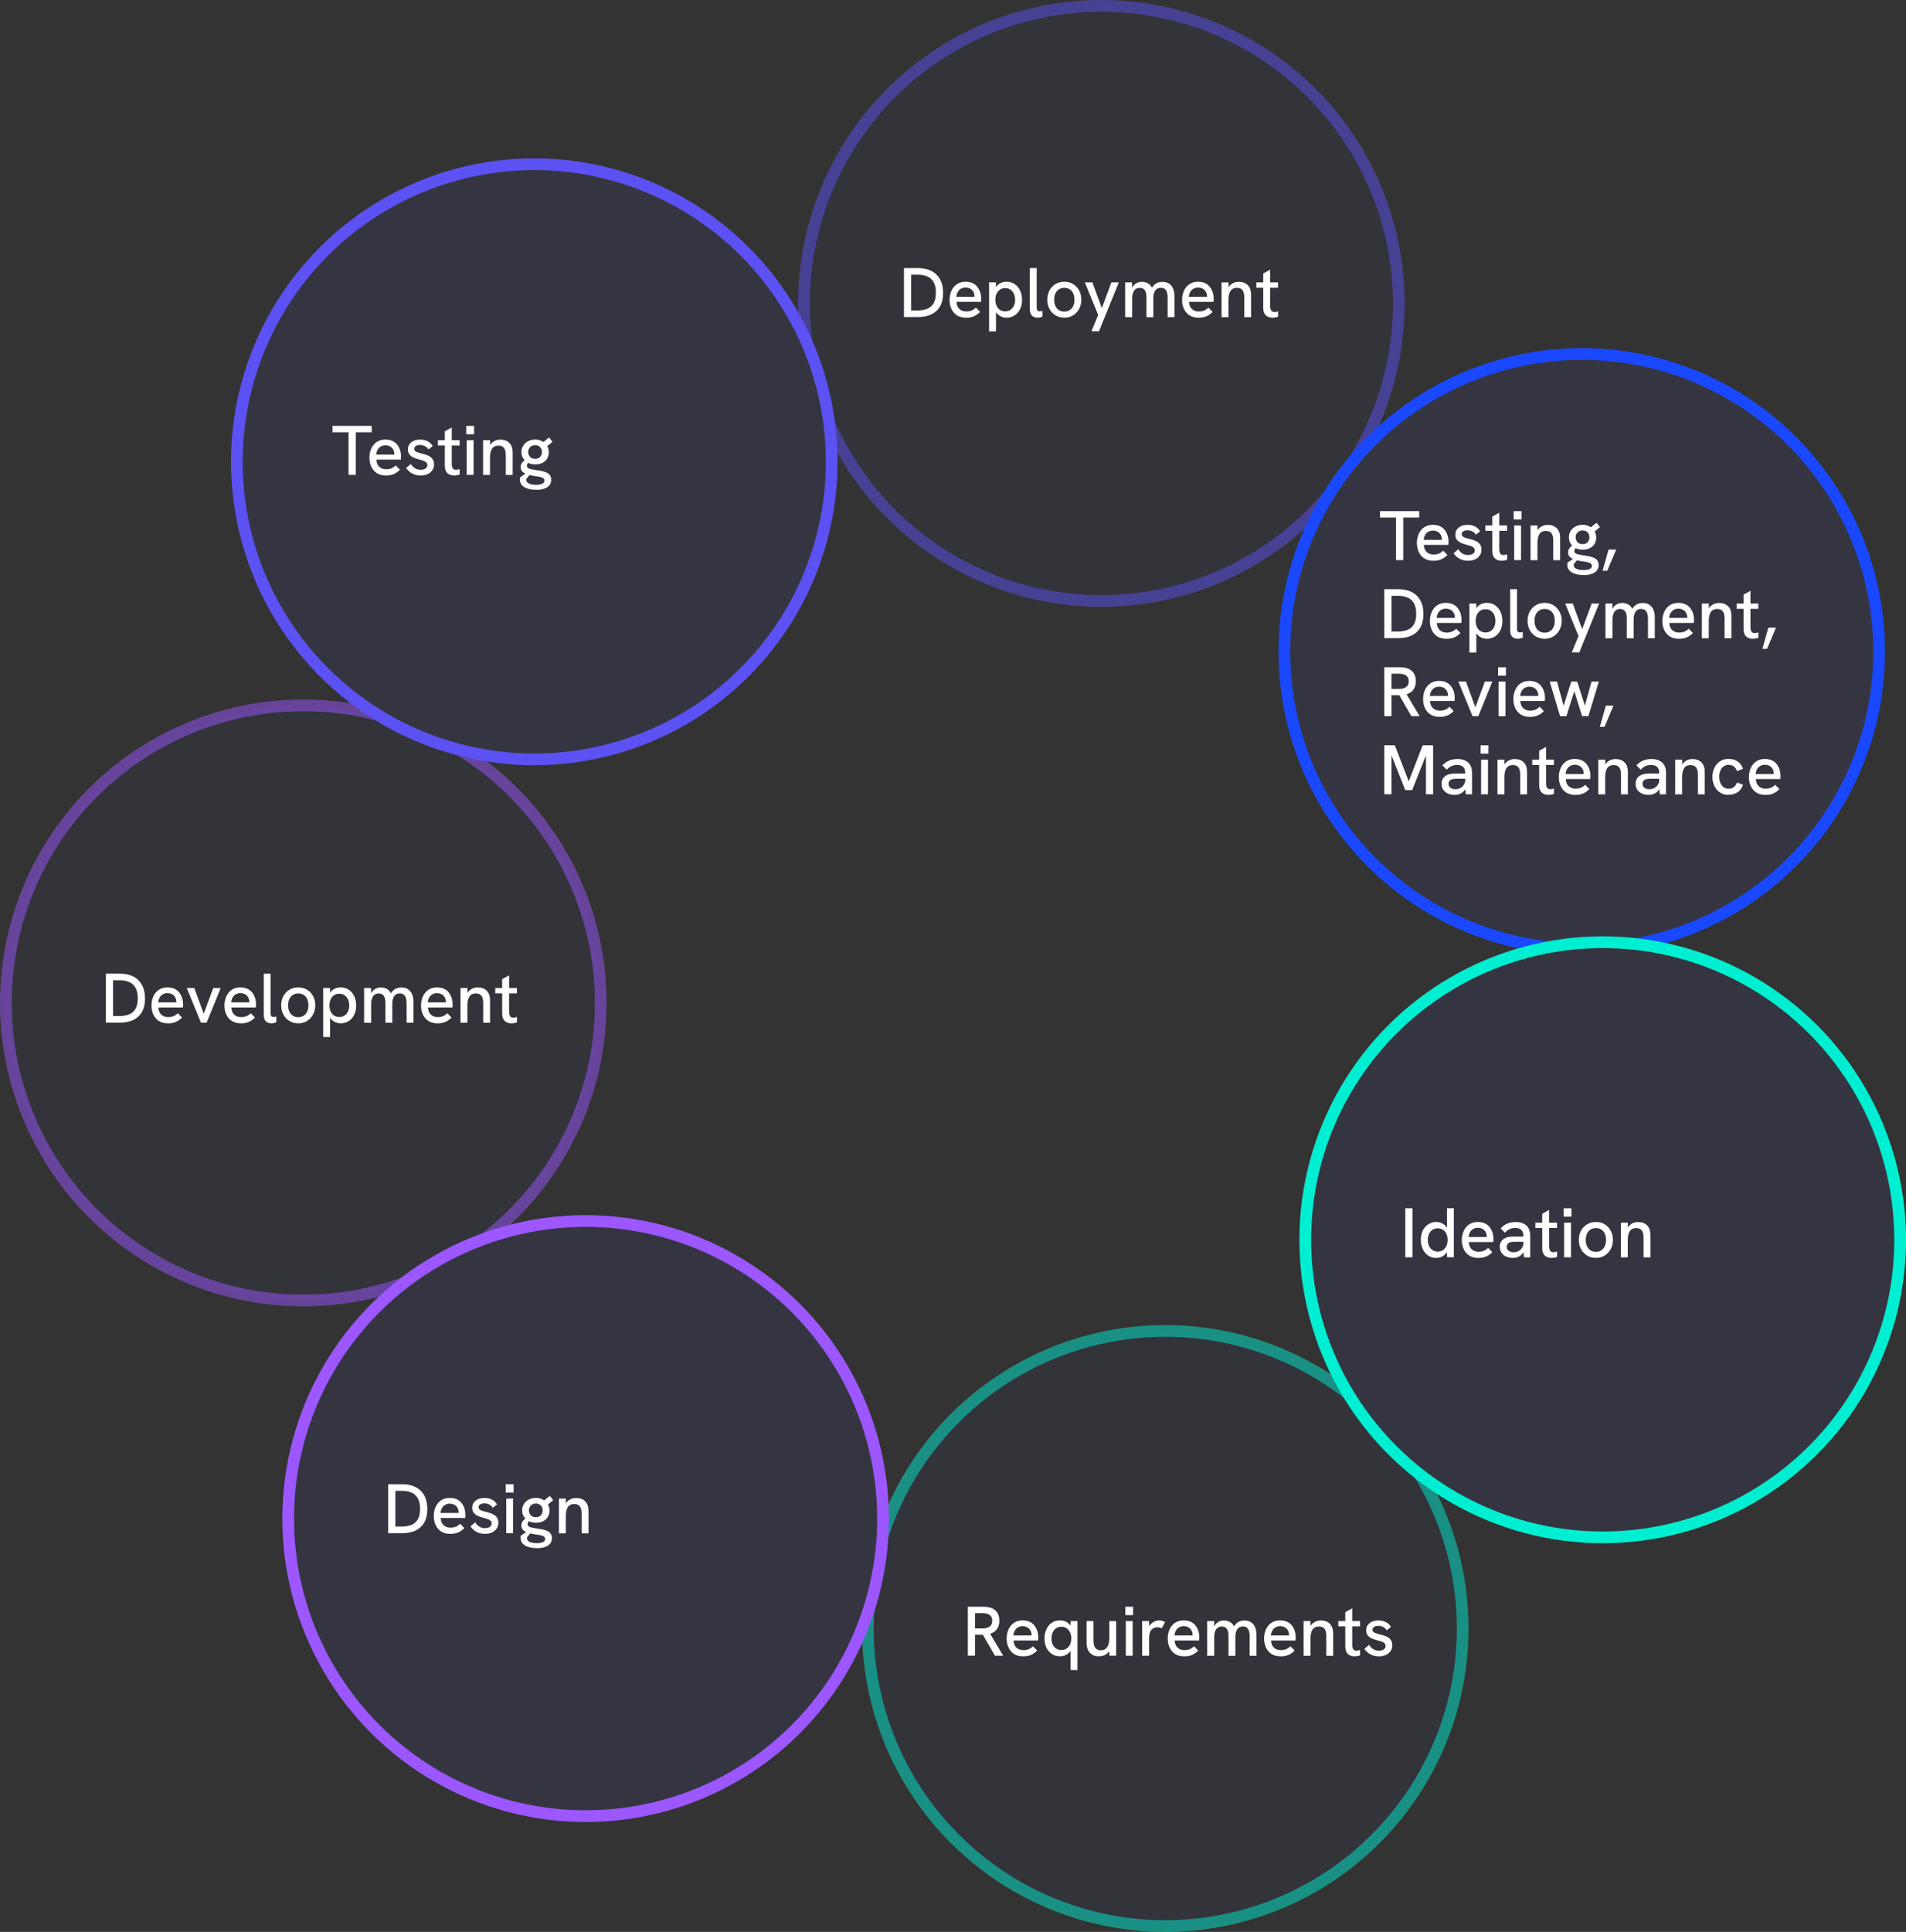 <?xml version="1.0" encoding="UTF-8"?>
<svg id="Layer_2" data-name="Layer 2" xmlns="http://www.w3.org/2000/svg" viewBox="0 0 488.6 495.03">
  <rect x="0" y="0" width="488.6" height="495.03" fill="#333333" stroke="none"/>
  <g id="Layer_1-2" data-name="Layer 1">
    <g id="Gen-AI-agents">
      <g>
        <circle id="Ellipse_28-5" data-name="Ellipse 28-5" cx="77.75" cy="256.99" r="76.25" fill="#353542" opacity=".5" stroke="#9c57ff" stroke-miterlimit="10" stroke-width="3"/>
        <g id="Deep_Technical_Expertise" data-name="Deep Technical Expertise">
          <g>
            <path d="M27.14,262.04v-12.55h3.53c2.06,0,3.66.55,4.8,1.67s1.7,2.68,1.7,4.71-.56,3.52-1.68,4.58c-1.12,1.06-2.73,1.59-4.83,1.59h-3.51ZM28.97,260.35h1.51c1.02,0,1.89-.14,2.61-.43.72-.29,1.27-.77,1.65-1.44.38-.67.57-1.57.57-2.68s-.19-2-.56-2.67-.91-1.17-1.6-1.48c-.7-.31-1.53-.46-2.5-.46h-1.67v9.16Z" fill="#fff"/>
            <path d="M43.05,262.21c-.72,0-1.34-.12-1.87-.36-.53-.24-.97-.57-1.31-1-.35-.43-.61-.91-.78-1.46-.17-.55-.26-1.12-.26-1.72s.08-1.18.25-1.74c.17-.56.42-1.06.76-1.49.34-.44.76-.79,1.27-1.04.51-.26,1.11-.39,1.81-.39s1.3.12,1.8.35c.5.23.92.56,1.24.97.32.41.57.88.73,1.39.16.52.24,1.06.24,1.64,0,.06,0,.17,0,.33,0,.16-.02.31-.04.46h-6.28c.04.79.28,1.4.73,1.83s1.05.64,1.79.64c.5,0,.95-.08,1.35-.24.4-.16.76-.42,1.1-.76l1.08,1.12c-.35.35-.71.63-1.07.85s-.75.38-1.15.48c-.4.1-.86.15-1.36.15ZM45.17,257.27c.02-.1.04-.19.04-.29,0-.1,0-.19,0-.29,0-.28-.05-.55-.14-.81-.1-.26-.24-.5-.43-.71-.19-.21-.43-.38-.71-.5s-.61-.19-.98-.19c-.49,0-.91.11-1.26.33-.35.22-.62.51-.8.87-.19.36-.3.75-.33,1.17h5.18l-.58.41Z" fill="#fff"/>
            <path d="M51.51,262.04l-3.64-8.87h1.94l2.41,6.59,2.45-6.59h1.91l-3.6,8.87h-1.48Z" fill="#fff"/>
            <path d="M61.75,262.21c-.72,0-1.34-.12-1.87-.36-.53-.24-.97-.57-1.31-1-.35-.43-.61-.91-.78-1.46-.17-.55-.26-1.12-.26-1.72s.08-1.18.25-1.74c.17-.56.42-1.06.76-1.49.34-.44.76-.79,1.27-1.04.51-.26,1.11-.39,1.81-.39s1.3.12,1.8.35c.5.23.92.56,1.24.97.32.41.57.88.73,1.39.16.52.24,1.06.24,1.64,0,.06,0,.17,0,.33,0,.16-.02.31-.04.46h-6.28c.04.79.28,1.4.73,1.83s1.05.64,1.79.64c.5,0,.95-.08,1.35-.24.4-.16.76-.42,1.1-.76l1.08,1.12c-.35.35-.71.63-1.07.85s-.75.38-1.15.48c-.4.1-.86.15-1.36.15ZM63.87,257.27c.02-.1.04-.19.04-.29,0-.1,0-.19,0-.29,0-.28-.05-.55-.14-.81-.1-.26-.24-.5-.43-.71-.19-.21-.43-.38-.71-.5s-.61-.19-.98-.19c-.49,0-.91.11-1.26.33-.35.22-.62.51-.8.87-.19.36-.3.75-.33,1.17h5.18l-.58.41Z" fill="#fff"/>
            <path d="M69.54,262.21c-.56,0-1.03-.17-1.39-.52-.36-.35-.54-.9-.54-1.66v-10.53h1.75v10.19c0,.31.07.54.21.68.14.14.32.21.55.21.1,0,.21,0,.33-.03.13-.02.25-.05.39-.1v1.49c-.22.1-.44.17-.67.21-.23.04-.44.06-.62.06Z" fill="#fff"/>
            <path d="M76.46,262.21c-.84,0-1.59-.2-2.25-.59-.66-.4-1.18-.94-1.56-1.64-.38-.7-.57-1.49-.57-2.38s.19-1.68.56-2.37c.37-.69.89-1.23,1.56-1.63.67-.4,1.42-.59,2.26-.59s1.6.2,2.25.59c.65.4,1.16.94,1.54,1.63.38.69.57,1.48.57,2.37s-.19,1.68-.57,2.37c-.38.69-.89,1.24-1.55,1.64-.65.4-1.4.6-2.24.6ZM76.46,260.64c.53,0,.99-.13,1.38-.38.39-.25.69-.61.9-1.06s.32-.99.32-1.6-.11-1.16-.32-1.62c-.21-.46-.51-.81-.9-1.05-.39-.25-.85-.37-1.38-.37s-1,.13-1.39.38c-.39.25-.69.6-.9,1.05-.21.45-.31.99-.31,1.61s.1,1.15.31,1.6.51.81.9,1.06c.39.25.85.38,1.39.38Z" fill="#fff"/>
            <path d="M82.85,265.72v-12.55h1.76v2.56l-.5-.16c.16-.59.39-1.07.69-1.44.31-.37.67-.65,1.11-.84.43-.19.91-.28,1.44-.28.79,0,1.49.2,2.08.6.59.4,1.05.95,1.38,1.65.32.7.49,1.48.49,2.36,0,.94-.17,1.75-.52,2.44-.35.69-.82,1.22-1.42,1.59-.6.37-1.27.56-2,.56-.53,0-1.01-.1-1.45-.31-.44-.2-.81-.49-1.11-.86s-.51-.8-.63-1.3l.45-.25v6.23h-1.76ZM86.97,260.59c.52,0,.96-.12,1.34-.37.38-.25.68-.59.89-1.04s.32-.97.32-1.56-.11-1.11-.32-1.56c-.22-.45-.51-.8-.89-1.05-.38-.25-.83-.38-1.34-.38s-.94.13-1.32.38c-.38.25-.67.6-.88,1.05-.21.45-.31.97-.31,1.56s.1,1.11.31,1.56.5.8.88,1.04c.38.25.82.37,1.32.37Z" fill="#fff"/>
            <path d="M93.34,262.04v-8.87h1.78v2.29l-.38.13c.11-.47.26-.86.45-1.19.19-.32.42-.59.67-.79.26-.2.54-.35.84-.45.3-.1.61-.14.92-.14.52,0,.98.1,1.4.3.41.2.76.5,1.04.92.28.41.47.96.57,1.63l-1.01.2c.18-.7.42-1.27.71-1.71.29-.44.65-.78,1.08-1,.43-.22.92-.33,1.47-.33.74,0,1.34.17,1.79.5.45.34.78.77.99,1.31.21.53.32,1.12.32,1.75v5.47h-1.75v-5.04c0-.52-.06-.96-.18-1.32-.12-.37-.31-.65-.56-.85s-.59-.3-1.01-.3-.76.11-1.04.31c-.29.21-.51.53-.66.95s-.22.94-.22,1.57v4.68h-1.76v-5.15c0-.79-.15-1.38-.44-1.77-.29-.39-.72-.58-1.27-.58-.41,0-.76.11-1.05.31-.29.21-.52.53-.67.95-.16.42-.23.94-.23,1.57v4.68h-1.78Z" fill="#fff"/>
            <path d="M112.15,262.21c-.72,0-1.34-.12-1.87-.36-.53-.24-.97-.57-1.31-1-.35-.43-.61-.91-.78-1.46-.17-.55-.26-1.12-.26-1.72s.08-1.18.25-1.74c.17-.56.42-1.06.76-1.49.34-.44.76-.79,1.27-1.04.51-.26,1.11-.39,1.81-.39s1.3.12,1.8.35c.5.23.92.56,1.24.97.32.41.57.88.73,1.39.16.52.24,1.06.24,1.64,0,.06,0,.17,0,.33,0,.16-.02.31-.04.46h-6.28c.04.79.28,1.4.73,1.83s1.05.64,1.79.64c.5,0,.95-.08,1.35-.24.4-.16.76-.42,1.1-.76l1.08,1.12c-.35.35-.71.63-1.07.85s-.75.38-1.15.48c-.4.1-.86.15-1.36.15ZM114.27,257.27c.02-.1.04-.19.04-.29,0-.1,0-.19,0-.29,0-.28-.05-.55-.14-.81-.1-.26-.24-.5-.43-.71-.19-.21-.43-.38-.71-.5s-.61-.19-.98-.19c-.49,0-.91.11-1.26.33-.35.22-.62.51-.8.87-.19.36-.3.75-.33,1.17h5.18l-.58.41Z" fill="#fff"/>
            <path d="M118.05,262.04v-8.87h1.78v1.93l-.36.11c.16-.49.38-.9.67-1.21.29-.32.64-.56,1.04-.73.4-.17.84-.25,1.3-.25.98,0,1.75.29,2.31.86.56.57.84,1.4.84,2.49v5.69h-1.76v-5.04c0-.85-.15-1.48-.46-1.87-.31-.4-.78-.59-1.41-.59-.48,0-.88.11-1.2.32-.32.22-.56.56-.73,1.03s-.25,1.06-.25,1.78v4.37h-1.78Z" fill="#fff"/>
            <path d="M126.96,254.54v-1.37h5.56v1.37h-5.56ZM131.1,262.21c-.43,0-.83-.08-1.2-.25s-.65-.44-.86-.82-.31-.87-.31-1.47v-8.77l1.78-.99v9.29c0,.49.08.87.23,1.14.15.27.43.41.84.41.12,0,.26-.01.42-.04s.34-.07.53-.12v1.37c-.24.08-.48.15-.72.19-.24.04-.47.06-.7.06Z" fill="#fff"/>
          </g>
        </g>
      </g>
      <g>
        <circle id="Ellipse_28-5-2" data-name="Ellipse 28-5" cx="298.71" cy="417.28" r="76.25" fill="#353542" opacity=".5" stroke="#00efd2" stroke-miterlimit="10" stroke-width="3"/>
        <g id="Deep_Technical_Expertise-2" data-name="Deep Technical Expertise">
          <g>
            <path d="M248.1,424.25v-12.55h3.87c.98,0,1.79.14,2.4.43s1.07.7,1.37,1.23.44,1.17.44,1.9c0,1.08-.31,1.93-.93,2.54-.62.61-1.51.97-2.67,1.06-.2.01-.44.02-.7.02h-1.94v5.36h-1.84ZM249.94,417.27h1.85c.5,0,.95-.06,1.32-.19s.68-.33.91-.62c.23-.29.34-.68.34-1.17s-.11-.88-.34-1.16c-.23-.28-.53-.48-.92-.6-.38-.12-.82-.18-1.31-.18h-1.85v3.92ZM255.05,424.25l-3.22-5.58,1.87-.23,3.46,5.81h-2.11Z" fill="#fff"/>
            <path d="M262.27,424.41c-.72,0-1.34-.12-1.87-.36-.53-.24-.97-.57-1.31-1-.35-.43-.61-.91-.78-1.46-.17-.55-.26-1.12-.26-1.72s.08-1.18.25-1.74c.17-.56.42-1.06.76-1.49.34-.44.76-.79,1.27-1.04.51-.26,1.11-.39,1.81-.39s1.3.12,1.8.35c.5.23.92.56,1.24.97.32.41.57.88.73,1.39.16.52.24,1.06.24,1.64,0,.06,0,.17,0,.33,0,.16-.02.31-.04.46h-6.28c.04.79.28,1.4.73,1.83s1.05.64,1.79.64c.5,0,.95-.08,1.35-.24.4-.16.76-.42,1.1-.76l1.08,1.12c-.35.35-.71.63-1.07.85s-.75.38-1.15.48c-.4.1-.86.15-1.36.15ZM264.39,419.48c.02-.1.04-.19.04-.29,0-.1,0-.19,0-.29,0-.28-.05-.55-.14-.81-.1-.26-.24-.5-.43-.71-.19-.21-.43-.38-.71-.5s-.61-.19-.98-.19c-.49,0-.91.11-1.26.33-.35.22-.62.51-.8.87-.19.36-.3.75-.33,1.17h5.18l-.58.41Z" fill="#fff"/>
            <path d="M274.45,427.92v-6.23l.45.25c-.12.5-.33.94-.63,1.3s-.67.65-1.11.86c-.44.2-.92.31-1.45.31-.73,0-1.4-.19-2-.56-.6-.37-1.08-.9-1.43-1.59-.35-.69-.53-1.5-.53-2.44,0-.88.17-1.66.5-2.36.33-.7.79-1.25,1.38-1.65.59-.4,1.28-.6,2.09-.6.52,0,.99.09,1.43.28.44.19.81.46,1.12.84.31.37.54.85.69,1.44l-.5.16v-2.56h1.75v12.55h-1.75ZM272.08,422.79c.52,0,.96-.12,1.34-.37s.67-.59.88-1.04.32-.97.32-1.56-.11-1.11-.32-1.56c-.21-.45-.5-.8-.88-1.05s-.83-.38-1.34-.38-.95.13-1.33.38-.68.6-.89,1.05c-.21.45-.32.97-.32,1.56s.11,1.11.32,1.56.51.8.89,1.04.83.37,1.33.37Z" fill="#fff"/>
            <path d="M281.71,424.41c-.66,0-1.23-.13-1.7-.41-.47-.27-.83-.66-1.08-1.17-.25-.51-.37-1.13-.37-1.86v-5.6h1.76v5.04c0,.53.07.97.2,1.34s.34.64.62.83c.28.19.64.28,1.07.28.5,0,.92-.13,1.23-.38s.55-.63.71-1.12.23-1.12.23-1.86v-4.12h1.75v8.87h-1.75v-1.91l.36.07c-.26.66-.67,1.16-1.21,1.49s-1.15.5-1.84.5Z" fill="#fff"/>
            <path d="M288.47,413.85v-2.14h2v2.14h-2ZM288.6,424.25v-8.87h1.76v8.87h-1.76Z" fill="#fff"/>
            <path d="M292.79,424.25v-8.87h1.78v2.39l-.38.07c.06-.53.24-.99.55-1.38.31-.39.67-.7,1.09-.92.42-.22.83-.33,1.24-.33.29,0,.56.03.82.1.26.07.52.18.78.33l-.86,1.58c-.13-.07-.3-.13-.5-.18s-.4-.07-.58-.07c-.28,0-.55.05-.81.14-.26.1-.5.25-.71.47s-.37.5-.48.85c-.05.17-.09.39-.12.66-.03.27-.04.64-.04,1.11v4.05h-1.78Z" fill="#fff"/>
            <path d="M303.56,424.41c-.72,0-1.34-.12-1.87-.36-.53-.24-.97-.57-1.31-1-.35-.43-.61-.91-.78-1.46-.17-.55-.26-1.12-.26-1.72s.08-1.18.25-1.74c.17-.56.42-1.06.76-1.49.34-.44.76-.79,1.27-1.04.51-.26,1.11-.39,1.81-.39s1.3.12,1.8.35c.5.23.92.56,1.24.97.32.41.57.88.73,1.39.16.52.24,1.06.24,1.64,0,.06,0,.17,0,.33,0,.16-.02.31-.04.46h-6.28c.04.79.28,1.4.73,1.83s1.05.64,1.79.64c.5,0,.95-.08,1.35-.24.4-.16.76-.42,1.1-.76l1.08,1.12c-.35.35-.71.63-1.07.85s-.75.38-1.15.48c-.4.1-.86.15-1.36.15ZM305.68,419.48c.02-.1.04-.19.04-.29,0-.1,0-.19,0-.29,0-.28-.05-.55-.14-.81-.1-.26-.24-.5-.43-.71-.19-.21-.43-.38-.71-.5s-.61-.19-.98-.19c-.49,0-.91.11-1.26.33-.35.22-.62.51-.8.87-.19.36-.3.75-.33,1.17h5.18l-.58.41Z" fill="#fff"/>
            <path d="M309.46,424.25v-8.87h1.78v2.29l-.38.13c.11-.47.26-.86.45-1.19.19-.32.42-.59.67-.79.26-.2.54-.35.84-.45.3-.1.61-.14.92-.14.52,0,.98.1,1.4.3.41.2.76.5,1.04.92.28.41.47.96.57,1.63l-1.01.2c.18-.7.42-1.27.71-1.71.29-.44.65-.78,1.08-1,.43-.22.92-.33,1.47-.33.74,0,1.34.17,1.79.5.45.34.78.77.99,1.31.21.53.32,1.12.32,1.75v5.47h-1.75v-5.04c0-.52-.06-.96-.18-1.32-.12-.37-.31-.65-.56-.85s-.59-.3-1.01-.3-.76.11-1.04.31c-.29.21-.51.53-.66.95s-.22.94-.22,1.57v4.68h-1.76v-5.15c0-.79-.15-1.38-.44-1.77-.29-.39-.72-.58-1.27-.58-.41,0-.76.11-1.05.31-.29.21-.52.53-.67.95-.16.42-.23.94-.23,1.57v4.68h-1.78Z" fill="#fff"/>
            <path d="M328.27,424.41c-.72,0-1.34-.12-1.87-.36-.53-.24-.97-.57-1.31-1-.35-.43-.61-.91-.78-1.46-.17-.55-.26-1.12-.26-1.72s.08-1.18.25-1.74c.17-.56.42-1.06.76-1.49.34-.44.76-.79,1.27-1.04.51-.26,1.11-.39,1.81-.39s1.3.12,1.8.35c.5.23.92.56,1.24.97.32.41.57.88.73,1.39.16.52.24,1.06.24,1.64,0,.06,0,.17,0,.33,0,.16-.02.31-.04.46h-6.28c.04.79.28,1.4.73,1.83s1.05.64,1.79.64c.5,0,.95-.08,1.35-.24.4-.16.76-.42,1.1-.76l1.08,1.12c-.35.35-.71.63-1.07.85s-.75.38-1.15.48c-.4.1-.86.15-1.36.15ZM330.4,419.48c.02-.1.04-.19.04-.29,0-.1,0-.19,0-.29,0-.28-.05-.55-.14-.81-.1-.26-.24-.5-.43-.71-.19-.21-.43-.38-.71-.5s-.61-.19-.98-.19c-.49,0-.91.11-1.26.33-.35.22-.62.51-.8.87-.19.36-.3.75-.33,1.17h5.18l-.58.41Z" fill="#fff"/>
            <path d="M334.17,424.25v-8.87h1.78v1.93l-.36.11c.16-.49.38-.9.67-1.21.29-.32.64-.56,1.04-.73.4-.17.84-.25,1.3-.25.98,0,1.75.29,2.31.86.56.57.84,1.4.84,2.49v5.69h-1.76v-5.04c0-.85-.15-1.48-.46-1.87-.31-.4-.78-.59-1.41-.59-.48,0-.88.11-1.2.32-.32.22-.56.56-.73,1.03s-.25,1.06-.25,1.78v4.37h-1.78Z" fill="#fff"/>
            <path d="M343.08,416.74v-1.37h5.56v1.37h-5.56ZM347.23,424.41c-.43,0-.83-.08-1.2-.25s-.65-.44-.86-.82-.31-.87-.31-1.47v-8.77l1.78-.99v9.29c0,.49.08.87.23,1.14.15.27.43.41.84.41.12,0,.26-.01.42-.04s.34-.07.53-.12v1.37c-.24.08-.48.15-.72.19-.24.04-.47.06-.7.06Z" fill="#fff"/>
            <path d="M353.47,424.41c-.62,0-1.18-.09-1.66-.28-.48-.19-.89-.43-1.23-.72s-.62-.6-.82-.91l1.21-1.04c.23.41.55.76.98,1.05.43.29.94.44,1.54.44.53,0,.94-.11,1.25-.33.31-.22.46-.51.46-.87,0-.29-.1-.52-.29-.69-.19-.17-.44-.32-.76-.43-.31-.11-.65-.21-1.03-.3-.34-.1-.68-.2-1.03-.32-.35-.12-.66-.27-.94-.46-.28-.19-.51-.43-.68-.72s-.26-.66-.26-1.09c0-.76.29-1.37.87-1.83s1.35-.69,2.31-.69c.68,0,1.31.14,1.87.42.56.28,1,.7,1.31,1.25l-1.1.85c-.24-.4-.55-.68-.93-.86s-.79-.27-1.23-.27-.77.09-1.05.26-.42.41-.42.71c0,.22.06.39.19.53.13.14.32.26.59.36.27.1.6.2,1,.3.37.08.75.19,1.13.31s.74.28,1.06.47c.32.19.59.45.79.77.2.32.31.74.31,1.26,0,.56-.14,1.06-.43,1.48-.29.43-.69.76-1.21,1-.52.24-1.12.36-1.82.36Z" fill="#fff"/>
          </g>
        </g>
      </g>
      <g>
        <circle id="Ellipse_28-5-3" data-name="Ellipse 28-5" cx="282.34" cy="77.75" r="76.25" fill="#353542" opacity=".5" stroke="#5c51f2" stroke-miterlimit="10" stroke-width="3"/>
        <g id="Deep_Technical_Expertise-3" data-name="Deep Technical Expertise">
          <g>
            <path d="M231.73,81.24v-12.55h3.53c2.06,0,3.66.55,4.8,1.67s1.7,2.68,1.7,4.71-.56,3.52-1.68,4.58c-1.12,1.06-2.73,1.59-4.83,1.59h-3.51ZM233.57,79.55h1.51c1.02,0,1.89-.14,2.61-.43.72-.29,1.27-.77,1.65-1.44.38-.67.57-1.57.57-2.68s-.19-2-.56-2.67-.91-1.17-1.6-1.48c-.7-.31-1.53-.46-2.5-.46h-1.67v9.16Z" fill="#fff"/>
            <path d="M247.64,81.4c-.72,0-1.34-.12-1.87-.36-.53-.24-.97-.57-1.31-1-.35-.43-.61-.91-.78-1.46-.17-.55-.26-1.12-.26-1.72s.08-1.18.25-1.74c.17-.56.42-1.06.76-1.49.34-.44.76-.79,1.27-1.04.51-.26,1.11-.39,1.81-.39s1.3.12,1.8.35c.5.23.92.56,1.24.97.32.41.57.88.73,1.39.16.52.24,1.06.24,1.64,0,.06,0,.17,0,.33,0,.16-.02.31-.04.46h-6.28c.04.79.28,1.4.73,1.83s1.05.64,1.79.64c.5,0,.95-.08,1.35-.24.4-.16.76-.42,1.1-.76l1.08,1.12c-.35.35-.71.63-1.07.85s-.75.38-1.15.48c-.4.1-.86.15-1.36.15ZM249.77,76.47c.02-.1.04-.19.04-.29,0-.1,0-.19,0-.29,0-.28-.05-.55-.14-.81-.1-.26-.24-.5-.43-.71-.19-.21-.43-.38-.71-.5s-.61-.19-.98-.19c-.49,0-.91.11-1.26.33-.35.22-.62.51-.8.87-.19.36-.3.75-.33,1.17h5.18l-.58.41Z" fill="#fff"/>
            <path d="M253.55,84.91v-12.55h1.76v2.56l-.5-.16c.16-.59.39-1.07.69-1.44.31-.37.67-.65,1.11-.84.43-.19.91-.28,1.44-.28.79,0,1.49.2,2.08.6.59.4,1.05.95,1.38,1.65.32.7.49,1.48.49,2.36,0,.94-.17,1.75-.52,2.44-.35.69-.82,1.22-1.42,1.59-.6.37-1.27.56-2,.56-.53,0-1.01-.1-1.45-.31-.44-.2-.81-.49-1.11-.86s-.51-.8-.63-1.3l.45-.25v6.23h-1.76ZM257.67,79.78c.52,0,.96-.12,1.34-.37.38-.25.68-.59.89-1.04s.32-.97.32-1.56-.11-1.11-.32-1.56c-.22-.45-.51-.8-.89-1.05-.38-.25-.83-.38-1.34-.38s-.94.13-1.32.38c-.38.25-.67.6-.88,1.05-.21.45-.31.97-.31,1.56s.1,1.11.31,1.56.5.8.88,1.04c.38.25.82.37,1.32.37Z" fill="#fff"/>
            <path d="M265.93,81.4c-.56,0-1.03-.17-1.39-.52-.36-.35-.54-.9-.54-1.66v-10.53h1.75v10.19c0,.31.07.54.21.68.14.14.32.21.55.21.1,0,.21,0,.33-.03.13-.02.25-.05.39-.1v1.49c-.22.1-.44.17-.67.21-.23.04-.44.06-.62.06Z" fill="#fff"/>
            <path d="M272.84,81.4c-.84,0-1.59-.2-2.25-.59-.66-.4-1.18-.94-1.56-1.64-.38-.7-.57-1.49-.57-2.38s.19-1.68.56-2.37c.37-.69.89-1.23,1.56-1.63.67-.4,1.42-.59,2.26-.59s1.6.2,2.25.59c.65.4,1.16.94,1.54,1.63.38.69.57,1.48.57,2.37s-.19,1.68-.57,2.37c-.38.69-.89,1.24-1.55,1.64-.65.4-1.4.6-2.24.6ZM272.84,79.84c.53,0,.99-.13,1.38-.38.39-.25.69-.61.9-1.06s.32-.99.32-1.6-.11-1.16-.32-1.62c-.21-.46-.51-.81-.9-1.05-.39-.25-.85-.37-1.38-.37s-1,.13-1.39.38c-.39.25-.69.6-.9,1.05-.21.45-.31.99-.31,1.61s.1,1.15.31,1.6.51.81.9,1.06c.39.25.85.38,1.39.38Z" fill="#fff"/>
            <path d="M279.79,84.89l1.73-4.18-3.42-8.35h1.94l2.41,6.59,2.45-6.59h1.91l-5.09,12.53h-1.93Z" fill="#fff"/>
            <path d="M288.43,81.24v-8.87h1.78v2.29l-.38.13c.11-.47.26-.86.45-1.19.19-.32.42-.59.67-.79.26-.2.54-.35.84-.45.3-.1.61-.14.92-.14.52,0,.98.1,1.4.3.41.2.76.5,1.04.92.28.41.47.96.57,1.63l-1.01.2c.18-.7.42-1.27.71-1.71.29-.44.65-.78,1.08-1,.43-.22.92-.33,1.47-.33.74,0,1.34.17,1.79.5.45.34.78.77.99,1.31.21.53.32,1.12.32,1.75v5.47h-1.75v-5.04c0-.52-.06-.96-.18-1.32-.12-.37-.31-.65-.56-.85s-.59-.3-1.01-.3-.76.11-1.04.31c-.29.21-.51.53-.66.95s-.22.94-.22,1.57v4.68h-1.76v-5.15c0-.79-.15-1.38-.44-1.77-.29-.39-.72-.58-1.27-.58-.41,0-.76.11-1.05.31-.29.21-.52.53-.67.95-.16.42-.23.94-.23,1.57v4.68h-1.78Z" fill="#fff"/>
            <path d="M307.24,81.4c-.72,0-1.34-.12-1.87-.36-.53-.24-.97-.57-1.31-1-.35-.43-.61-.91-.78-1.46-.17-.55-.26-1.12-.26-1.72s.08-1.18.25-1.74c.17-.56.42-1.06.76-1.49.34-.44.76-.79,1.27-1.04.51-.26,1.11-.39,1.81-.39s1.3.12,1.8.35c.5.23.92.56,1.24.97.32.41.57.88.73,1.39.16.52.24,1.06.24,1.64,0,.06,0,.17,0,.33,0,.16-.02.31-.04.46h-6.28c.04.79.28,1.4.73,1.83s1.05.64,1.79.64c.5,0,.95-.08,1.35-.24.4-.16.76-.42,1.1-.76l1.08,1.12c-.35.35-.71.63-1.07.85s-.75.38-1.15.48c-.4.1-.86.15-1.36.15ZM309.37,76.47c.02-.1.04-.19.04-.29,0-.1,0-.19,0-.29,0-.28-.05-.55-.14-.81-.1-.26-.24-.5-.43-.71-.19-.21-.43-.38-.71-.5s-.61-.19-.98-.19c-.49,0-.91.11-1.26.33-.35.22-.62.51-.8.87-.19.36-.3.75-.33,1.17h5.18l-.58.41Z" fill="#fff"/>
            <path d="M313.14,81.24v-8.87h1.78v1.93l-.36.11c.16-.49.38-.9.67-1.21.29-.32.64-.56,1.04-.73.4-.17.84-.25,1.3-.25.98,0,1.75.29,2.31.86.56.57.84,1.4.84,2.49v5.69h-1.76v-5.04c0-.85-.15-1.48-.46-1.87-.31-.4-.78-.59-1.41-.59-.48,0-.88.11-1.2.32-.32.22-.56.56-.73,1.03s-.25,1.06-.25,1.78v4.37h-1.78Z" fill="#fff"/>
            <path d="M322.05,73.73v-1.37h5.56v1.37h-5.56ZM326.2,81.4c-.43,0-.83-.08-1.2-.25s-.65-.44-.86-.82-.31-.87-.31-1.47v-8.77l1.78-.99v9.29c0,.49.08.87.23,1.14.15.27.43.41.84.41.12,0,.26-.01.42-.04s.34-.07.53-.12v1.37c-.24.08-.48.15-.72.19-.24.04-.47.06-.7.06Z" fill="#fff"/>
          </g>
        </g>
      </g>
      <g>
        <circle id="Ellipse_28-5-4" data-name="Ellipse 28-5" cx="405.47" cy="166.95" r="76.25" fill="#353542" stroke="#1948ff" stroke-miterlimit="10" stroke-width="3"/>
        <g id="Deep_Technical_Expertise-4" data-name="Deep Technical Expertise">
          <g>
            <path d="M357.87,143.52v-10.91h-4.1v-1.64h10.04v1.64h-4.09v10.91h-1.85Z" fill="#fff"/>
            <path d="M367.44,143.68c-.72,0-1.34-.12-1.87-.36-.53-.24-.97-.57-1.31-1-.35-.43-.61-.91-.78-1.46-.17-.55-.26-1.12-.26-1.72s.08-1.18.25-1.74c.17-.56.42-1.06.76-1.49.34-.44.76-.79,1.27-1.04.51-.26,1.11-.39,1.81-.39s1.3.12,1.8.35c.5.23.92.56,1.24.97.32.41.57.88.73,1.39.16.52.24,1.06.24,1.64,0,.06,0,.17,0,.33,0,.16-.02.31-.04.46h-6.28c.04.79.28,1.4.73,1.83s1.05.64,1.79.64c.5,0,.95-.08,1.35-.24.4-.16.76-.42,1.1-.76l1.08,1.12c-.35.35-.71.63-1.07.85s-.75.38-1.15.48c-.4.1-.86.15-1.36.15ZM369.57,138.75c.02-.1.04-.19.04-.29,0-.1,0-.19,0-.29,0-.28-.05-.55-.14-.81-.1-.26-.24-.5-.43-.71-.19-.21-.43-.38-.71-.5s-.61-.19-.98-.19c-.49,0-.91.11-1.26.33-.35.22-.62.51-.8.87-.19.36-.3.75-.33,1.17h5.18l-.58.41Z" fill="#fff"/>
            <path d="M376.33,143.68c-.62,0-1.18-.09-1.66-.28-.48-.19-.89-.43-1.23-.72s-.62-.6-.82-.91l1.21-1.04c.23.41.55.76.98,1.05.43.29.94.44,1.54.44.53,0,.94-.11,1.25-.33.31-.22.46-.51.46-.87,0-.29-.1-.52-.29-.69-.19-.17-.44-.32-.76-.43-.31-.11-.65-.21-1.03-.3-.34-.1-.68-.2-1.03-.32-.35-.12-.66-.27-.94-.46-.28-.19-.51-.43-.68-.72s-.26-.66-.26-1.09c0-.76.29-1.37.87-1.83s1.35-.69,2.31-.69c.68,0,1.31.14,1.87.42.56.28,1,.7,1.31,1.25l-1.1.85c-.24-.4-.55-.68-.93-.86s-.79-.27-1.23-.27-.77.09-1.05.26-.42.41-.42.71c0,.22.06.39.19.53.13.14.32.26.59.36.27.1.6.2,1,.3.37.08.75.19,1.13.31s.74.28,1.06.47c.32.19.59.45.79.77.2.32.31.74.31,1.26,0,.56-.14,1.06-.43,1.48-.29.43-.69.76-1.21,1-.52.24-1.12.36-1.82.36Z" fill="#fff"/>
            <path d="M380.78,136.01v-1.37h5.56v1.37h-5.56ZM384.92,143.68c-.43,0-.83-.08-1.2-.25s-.65-.44-.86-.82-.31-.87-.31-1.47v-8.77l1.78-.99v9.29c0,.49.08.87.23,1.14.15.27.43.41.84.41.12,0,.26-.01.42-.04s.34-.07.53-.12v1.37c-.24.08-.48.15-.72.19-.24.04-.47.06-.7.06Z" fill="#fff"/>
            <path d="M388.03,133.12v-2.14h2v2.14h-2ZM388.16,143.52v-8.87h1.76v8.87h-1.76Z" fill="#fff"/>
            <path d="M392.35,143.52v-8.87h1.78v1.93l-.36.11c.16-.49.38-.9.67-1.21.29-.32.64-.56,1.04-.73.4-.17.84-.25,1.3-.25.98,0,1.75.29,2.31.86.56.57.84,1.4.84,2.49v5.69h-1.76v-5.04c0-.85-.15-1.48-.46-1.87-.31-.4-.78-.59-1.41-.59-.48,0-.88.11-1.2.32-.32.22-.56.56-.73,1.03s-.25,1.06-.25,1.78v4.37h-1.78Z" fill="#fff"/>
            <path d="M405.94,147.35c-1.28,0-2.3-.23-3.05-.7s-1.12-1.12-1.12-1.94c0-.06,0-.14,0-.23,0-.1.02-.19.04-.29l2.3-1.58.54.45-1.22,1.51s-.02.09-.02.12v.1c0,.43.24.76.72.97.48.22,1.08.32,1.8.32.64,0,1.15-.09,1.55-.26.4-.17.59-.45.59-.84,0-.2-.06-.37-.18-.5-.12-.13-.3-.24-.54-.32-.24-.08-.53-.14-.86-.2-.33-.05-.71-.11-1.14-.17-.55-.08-1.09-.2-1.6-.36-.52-.16-.94-.39-1.28-.69-.34-.31-.5-.71-.5-1.21,0-.43.15-.83.46-1.2.31-.37.7-.66,1.2-.89l1.01.7c-.37.08-.64.22-.81.41-.17.19-.25.41-.25.67,0,.22.08.39.24.52.16.13.39.23.69.31.3.07.66.14,1.08.2.59.08,1.14.17,1.65.27s.96.23,1.35.41c.39.17.69.41.9.7s.32.68.32,1.14c0,.84-.34,1.48-1.02,1.93-.68.44-1.63.67-2.85.67ZM405.74,140.84c-.71,0-1.33-.14-1.86-.41-.53-.27-.95-.64-1.25-1.12-.3-.47-.45-1.02-.45-1.63s.16-1.19.47-1.67c.31-.48.73-.86,1.27-1.12.53-.27,1.12-.41,1.77-.41s1.2.13,1.74.41c.53.27.96.65,1.28,1.14.32.49.48,1.07.48,1.73,0,.62-.15,1.17-.44,1.63s-.7.82-1.21,1.07c-.52.25-1.11.38-1.78.38ZM405.71,139.43c.55,0,.98-.17,1.28-.51.3-.34.45-.76.45-1.25,0-.53-.16-.95-.48-1.27-.32-.32-.74-.48-1.25-.48s-.97.16-1.3.49c-.32.32-.49.74-.49,1.24s.16.93.47,1.27c.31.34.75.51,1.31.51ZM408.61,136.37l-1.28-.85,1.94-1.57.88,1.1-1.55,1.31Z" fill="#fff"/>
            <path d="M410.82,146.26l1.53-5.44h1.96l-2.3,5.44h-1.19Z" fill="#fff"/>
            <path d="M354.86,163.52v-12.55h3.53c2.06,0,3.66.55,4.8,1.67s1.7,2.68,1.7,4.71-.56,3.52-1.68,4.58c-1.12,1.06-2.73,1.59-4.83,1.59h-3.51ZM356.7,161.83h1.51c1.02,0,1.89-.14,2.61-.43.72-.29,1.27-.77,1.65-1.44.38-.67.57-1.57.57-2.68s-.19-2-.56-2.67-.91-1.17-1.6-1.48c-.7-.31-1.53-.46-2.5-.46h-1.67v9.16Z" fill="#fff"/>
            <path d="M370.77,163.68c-.72,0-1.34-.12-1.87-.36-.53-.24-.97-.57-1.31-1-.35-.43-.61-.91-.78-1.46-.17-.55-.26-1.12-.26-1.72s.08-1.18.25-1.74c.17-.56.42-1.06.76-1.49.34-.44.76-.79,1.27-1.04.51-.26,1.11-.39,1.81-.39s1.3.12,1.8.35c.5.23.92.56,1.24.97.32.41.57.88.73,1.39.16.52.24,1.06.24,1.64,0,.06,0,.17,0,.33,0,.16-.02.31-.04.46h-6.28c.04.79.28,1.4.73,1.83s1.05.64,1.79.64c.5,0,.95-.08,1.35-.24.4-.16.76-.42,1.1-.76l1.08,1.12c-.35.35-.71.63-1.07.85s-.75.38-1.15.48c-.4.1-.86.15-1.36.15ZM372.9,158.75c.02-.1.04-.19.04-.29,0-.1,0-.19,0-.29,0-.28-.05-.55-.14-.81-.1-.26-.24-.5-.43-.71-.19-.21-.43-.38-.71-.5s-.61-.19-.98-.19c-.49,0-.91.11-1.26.33-.35.22-.62.51-.8.87-.19.36-.3.75-.33,1.17h5.18l-.58.41Z" fill="#fff"/>
            <path d="M376.68,167.19v-12.55h1.76v2.56l-.5-.16c.16-.59.39-1.07.69-1.44.31-.37.67-.65,1.11-.84.43-.19.91-.28,1.44-.28.79,0,1.49.2,2.08.6.59.4,1.05.95,1.38,1.65.32.7.49,1.48.49,2.36,0,.94-.17,1.75-.52,2.44-.35.69-.82,1.22-1.42,1.59-.6.37-1.27.56-2,.56-.53,0-1.01-.1-1.45-.31-.44-.2-.81-.49-1.11-.86s-.51-.8-.63-1.3l.45-.25v6.23h-1.76ZM380.8,162.06c.52,0,.96-.12,1.34-.37.38-.25.68-.59.89-1.04s.32-.97.32-1.56-.11-1.11-.32-1.56c-.22-.45-.51-.8-.89-1.05-.38-.25-.83-.38-1.34-.38s-.94.13-1.32.38c-.38.25-.67.6-.88,1.05-.21.45-.31.97-.31,1.56s.1,1.11.31,1.56.5.8.88,1.04c.38.25.82.37,1.32.37Z" fill="#fff"/>
            <path d="M389.06,163.68c-.56,0-1.03-.17-1.39-.52-.36-.35-.54-.9-.54-1.66v-10.53h1.75v10.19c0,.31.07.54.21.68.14.14.32.21.55.21.1,0,.21,0,.33-.03.13-.02.25-.05.39-.1v1.49c-.22.1-.44.17-.67.21-.23.04-.44.06-.62.06Z" fill="#fff"/>
            <path d="M395.97,163.68c-.84,0-1.59-.2-2.25-.59-.66-.4-1.18-.94-1.56-1.64-.38-.7-.57-1.49-.57-2.38s.19-1.68.56-2.37c.37-.69.89-1.23,1.56-1.63.67-.4,1.42-.59,2.26-.59s1.6.2,2.25.59c.65.4,1.16.94,1.54,1.63.38.69.57,1.48.57,2.37s-.19,1.68-.57,2.37c-.38.69-.89,1.24-1.55,1.64-.65.4-1.4.6-2.24.6ZM395.97,162.12c.53,0,.99-.13,1.38-.38.39-.25.69-.61.9-1.06s.32-.99.32-1.6-.11-1.16-.32-1.62c-.21-.46-.51-.81-.9-1.05-.39-.25-.85-.37-1.38-.37s-1,.13-1.39.38c-.39.25-.69.6-.9,1.05-.21.45-.31.99-.31,1.61s.1,1.15.31,1.6.51.81.9,1.06c.39.25.85.38,1.39.38Z" fill="#fff"/>
            <path d="M402.92,167.17l1.73-4.18-3.42-8.35h1.94l2.41,6.59,2.45-6.59h1.91l-5.09,12.53h-1.93Z" fill="#fff"/>
            <path d="M411.56,163.52v-8.87h1.78v2.29l-.38.13c.11-.47.26-.86.45-1.19.19-.32.42-.59.67-.79.26-.2.54-.35.84-.45.3-.1.61-.14.92-.14.52,0,.98.1,1.4.3.41.2.76.5,1.04.92.28.41.47.96.57,1.63l-1.01.2c.18-.7.42-1.27.71-1.71.29-.44.65-.78,1.08-1,.43-.22.92-.33,1.47-.33.74,0,1.34.17,1.79.5.45.34.78.77.99,1.31.21.53.32,1.12.32,1.75v5.47h-1.75v-5.04c0-.52-.06-.96-.18-1.32-.12-.37-.31-.65-.56-.85s-.59-.3-1.01-.3-.76.11-1.04.31c-.29.21-.51.53-.66.95s-.22.94-.22,1.57v4.68h-1.76v-5.15c0-.79-.15-1.38-.44-1.77-.29-.39-.72-.58-1.27-.58-.41,0-.76.11-1.05.31-.29.21-.52.53-.67.95-.16.42-.23.94-.23,1.57v4.68h-1.78Z" fill="#fff"/>
            <path d="M430.37,163.68c-.72,0-1.34-.12-1.87-.36-.53-.24-.97-.57-1.31-1-.35-.43-.61-.91-.78-1.46-.17-.55-.26-1.12-.26-1.72s.08-1.18.25-1.74c.17-.56.42-1.06.76-1.49.34-.44.76-.79,1.27-1.04.51-.26,1.11-.39,1.81-.39s1.3.12,1.8.35c.5.23.92.56,1.24.97.32.41.57.88.73,1.39.16.52.24,1.06.24,1.64,0,.06,0,.17,0,.33,0,.16-.02.31-.04.46h-6.28c.04.79.28,1.4.73,1.83s1.05.64,1.79.64c.5,0,.95-.08,1.35-.24.4-.16.76-.42,1.1-.76l1.08,1.12c-.35.35-.71.63-1.07.85s-.75.38-1.15.48c-.4.1-.86.15-1.36.15ZM432.49,158.75c.02-.1.04-.19.04-.29,0-.1,0-.19,0-.29,0-.28-.05-.55-.14-.81-.1-.26-.24-.5-.43-.71-.19-.21-.43-.38-.71-.5s-.61-.19-.98-.19c-.49,0-.91.11-1.26.33-.35.22-.62.51-.8.87-.19.36-.3.75-.33,1.17h5.18l-.58.41Z" fill="#fff"/>
            <path d="M436.27,163.52v-8.87h1.78v1.93l-.36.11c.16-.49.38-.9.67-1.21.29-.32.64-.56,1.04-.73.4-.17.84-.25,1.3-.25.98,0,1.75.29,2.31.86.56.57.84,1.4.84,2.49v5.69h-1.76v-5.04c0-.85-.15-1.48-.46-1.87-.31-.4-.78-.59-1.41-.59-.48,0-.88.11-1.2.32-.32.22-.56.56-.73,1.03s-.25,1.06-.25,1.78v4.37h-1.78Z" fill="#fff"/>
            <path d="M445.18,156.01v-1.37h5.56v1.37h-5.56ZM449.32,163.68c-.43,0-.83-.08-1.2-.25s-.65-.44-.86-.82-.31-.87-.31-1.47v-8.77l1.78-.99v9.29c0,.49.08.87.23,1.14.15.27.43.41.84.41.12,0,.26-.01.42-.04s.34-.07.53-.12v1.37c-.24.08-.48.15-.72.19-.24.04-.47.06-.7.06Z" fill="#fff"/>
            <path d="M451.79,166.26l1.53-5.44h1.96l-2.3,5.44h-1.19Z" fill="#fff"/>
            <path d="M354.86,183.52v-12.55h3.87c.98,0,1.79.14,2.4.43s1.07.7,1.37,1.23.44,1.17.44,1.9c0,1.08-.31,1.93-.93,2.54-.62.61-1.51.97-2.67,1.06-.2.01-.44.02-.7.02h-1.94v5.36h-1.84ZM356.7,176.54h1.85c.5,0,.95-.06,1.32-.19s.68-.33.91-.62c.23-.29.34-.68.34-1.17s-.11-.88-.34-1.16c-.23-.28-.53-.48-.92-.6-.38-.12-.82-.18-1.31-.18h-1.85v3.92ZM361.81,183.52l-3.22-5.58,1.87-.23,3.46,5.81h-2.11Z" fill="#fff"/>
            <path d="M369.03,183.68c-.72,0-1.34-.12-1.87-.36-.53-.24-.97-.57-1.31-1-.35-.43-.61-.91-.78-1.46-.17-.55-.26-1.12-.26-1.72s.08-1.18.25-1.74c.17-.56.42-1.06.76-1.49.34-.44.76-.79,1.27-1.04.51-.26,1.11-.39,1.81-.39s1.3.12,1.8.35c.5.23.92.56,1.24.97.32.41.57.88.73,1.39.16.52.24,1.06.24,1.64,0,.06,0,.17,0,.33,0,.16-.02.31-.04.46h-6.28c.04.79.28,1.4.73,1.83s1.05.64,1.79.64c.5,0,.95-.08,1.35-.24.4-.16.76-.42,1.1-.76l1.08,1.12c-.35.35-.71.63-1.07.85s-.75.38-1.15.48c-.4.1-.86.15-1.36.15ZM371.15,178.75c.02-.1.04-.19.04-.29,0-.1,0-.19,0-.29,0-.28-.05-.55-.14-.81-.1-.26-.24-.5-.43-.71-.19-.21-.43-.38-.71-.5s-.61-.19-.98-.19c-.49,0-.91.11-1.26.33-.35.22-.62.51-.8.87-.19.36-.3.75-.33,1.17h5.18l-.58.41Z" fill="#fff"/>
            <path d="M377.49,183.52l-3.64-8.87h1.94l2.41,6.59,2.45-6.59h1.91l-3.6,8.87h-1.48Z" fill="#fff"/>
            <path d="M384.04,173.12v-2.14h2v2.14h-2ZM384.16,183.52v-8.87h1.76v8.87h-1.76Z" fill="#fff"/>
            <path d="M392.17,183.68c-.72,0-1.34-.12-1.87-.36-.53-.24-.97-.57-1.31-1-.35-.43-.61-.91-.78-1.46-.17-.55-.26-1.12-.26-1.72s.08-1.18.25-1.74c.17-.56.42-1.06.76-1.49.34-.44.76-.79,1.27-1.04.51-.26,1.11-.39,1.81-.39s1.3.12,1.8.35c.5.23.92.56,1.24.97.32.41.57.88.73,1.39.16.52.24,1.06.24,1.64,0,.06,0,.17,0,.33,0,.16-.02.31-.04.46h-6.28c.04.79.28,1.4.73,1.83s1.05.64,1.79.64c.5,0,.95-.08,1.35-.24.4-.16.76-.42,1.1-.76l1.08,1.12c-.35.35-.71.63-1.07.85s-.75.38-1.15.48c-.4.1-.86.15-1.36.15ZM394.3,178.75c.02-.1.04-.19.04-.29,0-.1,0-.19,0-.29,0-.28-.05-.55-.14-.81-.1-.26-.24-.5-.43-.71-.19-.21-.43-.38-.71-.5s-.61-.19-.98-.19c-.49,0-.91.11-1.26.33-.35.22-.62.51-.8.87-.19.36-.3.75-.33,1.17h5.18l-.58.41Z" fill="#fff"/>
            <path d="M399.93,183.52l-2.66-8.87h1.87l1.69,6.19,1.96-6.19h1.53l1.96,6.16,1.71-6.16h1.87l-2.68,8.87h-1.6l-2.02-6.41-2.02,6.41h-1.62Z" fill="#fff"/>
            <path d="M410.12,186.26l1.53-5.44h1.96l-2.3,5.44h-1.19Z" fill="#fff"/>
            <path d="M354.86,203.52v-12.55h2.7l3.73,9.65h-.32l3.73-9.65h2.68v12.55h-1.84v-10.42l.16.04-3.69,9.31h-1.78l-3.69-9.31.16-.04v10.42h-1.84Z" fill="#fff"/>
            <path d="M372.88,203.68c-.66,0-1.24-.12-1.75-.36-.5-.24-.89-.57-1.17-1-.28-.43-.41-.92-.41-1.48,0-.49.1-.92.31-1.27.2-.35.47-.63.79-.82.3-.19.65-.33,1.04-.41s.81-.12,1.25-.12h2.83v1.33h-2.57c-.24,0-.49.02-.75.06-.26.04-.48.13-.66.26-.14.11-.26.24-.34.4-.08.16-.13.35-.13.57,0,.42.16.76.49,1.01s.76.38,1.3.38c.46,0,.87-.1,1.25-.31s.68-.5.91-.86c.23-.37.34-.78.34-1.25l.63.83c-.11.62-.32,1.17-.63,1.63-.31.46-.7.81-1.16,1.05-.46.24-.98.36-1.56.36ZM375.74,203.52l-.14-1.64v-3.94c0-.62-.18-1.1-.54-1.44s-.88-.5-1.57-.5c-.48,0-.94.1-1.38.29-.44.19-.85.5-1.25.94l-1.1-1.13c.53-.55,1.11-.96,1.75-1.22.64-.26,1.34-.39,2.1-.39,1.19,0,2.11.3,2.76.91.65.61.98,1.46.98,2.55v5.58h-1.62Z" fill="#fff"/>
            <path d="M379.56,193.12v-2.14h2v2.14h-2ZM379.68,203.52v-8.87h1.76v8.87h-1.76Z" fill="#fff"/>
            <path d="M383.88,203.52v-8.87h1.78v1.93l-.36.11c.16-.49.38-.9.67-1.21.29-.32.64-.56,1.04-.73.4-.17.84-.25,1.3-.25.98,0,1.75.29,2.31.86.56.57.84,1.4.84,2.49v5.69h-1.76v-5.04c0-.85-.15-1.48-.46-1.87-.31-.4-.78-.59-1.41-.59-.48,0-.88.11-1.2.32-.32.22-.56.56-.73,1.03s-.25,1.06-.25,1.78v4.37h-1.78Z" fill="#fff"/>
            <path d="M392.79,196.01v-1.37h5.56v1.37h-5.56ZM396.93,203.68c-.43,0-.83-.08-1.2-.25s-.65-.44-.86-.82-.31-.87-.31-1.47v-8.77l1.78-.99v9.29c0,.49.08.87.23,1.14.15.27.43.41.84.41.12,0,.26-.01.42-.04s.34-.07.53-.12v1.37c-.24.08-.48.15-.72.19-.24.04-.47.06-.7.06Z" fill="#fff"/>
            <path d="M403.82,203.68c-.72,0-1.34-.12-1.87-.36-.53-.24-.97-.57-1.31-1-.35-.43-.61-.91-.78-1.46-.17-.55-.26-1.12-.26-1.72s.08-1.18.25-1.74c.17-.56.42-1.06.76-1.49.34-.44.76-.79,1.27-1.04.51-.26,1.11-.39,1.81-.39s1.3.12,1.8.35c.5.23.92.56,1.24.97.32.41.57.88.73,1.39.16.52.24,1.06.24,1.64,0,.06,0,.17,0,.33,0,.16-.02.31-.04.46h-6.28c.04.79.28,1.4.73,1.83s1.05.64,1.79.64c.5,0,.95-.08,1.35-.24.4-.16.76-.42,1.1-.76l1.08,1.12c-.35.35-.71.63-1.07.85s-.75.38-1.15.48c-.4.1-.86.15-1.36.15ZM405.94,198.75c.02-.1.04-.19.04-.29,0-.1,0-.19,0-.29,0-.28-.05-.55-.14-.81-.1-.26-.24-.5-.43-.71-.19-.21-.43-.38-.71-.5s-.61-.19-.98-.19c-.49,0-.91.11-1.26.33-.35.22-.62.51-.8.87-.19.36-.3.75-.33,1.17h5.18l-.58.41Z" fill="#fff"/>
            <path d="M409.72,203.52v-8.87h1.78v1.93l-.36.11c.16-.49.38-.9.67-1.21.29-.32.64-.56,1.04-.73.4-.17.84-.25,1.3-.25.98,0,1.75.29,2.31.86.56.57.84,1.4.84,2.49v5.69h-1.76v-5.04c0-.85-.15-1.48-.46-1.87-.31-.4-.78-.59-1.41-.59-.48,0-.88.11-1.2.32-.32.22-.56.56-.73,1.03s-.25,1.06-.25,1.78v4.37h-1.78Z" fill="#fff"/>
            <path d="M422.61,203.68c-.66,0-1.24-.12-1.75-.36-.5-.24-.89-.57-1.17-1-.28-.43-.41-.92-.41-1.48,0-.49.1-.92.31-1.27.2-.35.47-.63.79-.82.3-.19.65-.33,1.04-.41s.81-.12,1.25-.12h2.83v1.33h-2.57c-.24,0-.49.02-.75.06-.26.04-.48.13-.66.26-.14.11-.26.24-.34.4-.08.16-.13.35-.13.57,0,.42.16.76.49,1.01s.76.38,1.3.38c.46,0,.87-.1,1.25-.31s.68-.5.91-.86c.23-.37.34-.78.34-1.25l.63.83c-.11.62-.32,1.17-.63,1.63-.31.46-.7.81-1.16,1.05-.46.24-.98.36-1.56.36ZM425.47,203.52l-.14-1.64v-3.94c0-.62-.18-1.1-.54-1.44s-.88-.5-1.57-.5c-.48,0-.94.1-1.38.29-.44.19-.85.5-1.25.94l-1.1-1.13c.53-.55,1.11-.96,1.75-1.22.64-.26,1.34-.39,2.1-.39,1.19,0,2.11.3,2.76.91.65.61.98,1.46.98,2.55v5.58h-1.62Z" fill="#fff"/>
            <path d="M429.43,203.52v-8.87h1.78v1.93l-.36.11c.16-.49.38-.9.67-1.21.29-.32.64-.56,1.04-.73.4-.17.84-.25,1.3-.25.98,0,1.75.29,2.31.86.56.57.84,1.4.84,2.49v5.69h-1.76v-5.04c0-.85-.15-1.48-.46-1.87-.31-.4-.78-.59-1.41-.59-.48,0-.88.11-1.2.32-.32.22-.56.56-.73,1.03s-.25,1.06-.25,1.78v4.37h-1.78Z" fill="#fff"/>
            <path d="M443.15,203.68c-.67,0-1.27-.12-1.79-.37-.52-.25-.96-.58-1.31-1.02-.35-.43-.62-.92-.8-1.48-.18-.55-.27-1.13-.27-1.75s.09-1.18.27-1.73.45-1.04.8-1.48c.35-.43.79-.77,1.31-1.02.52-.25,1.12-.37,1.79-.37.86,0,1.62.21,2.26.63.64.42,1.11,1.06,1.41,1.91l-1.55.59c-.16-.47-.41-.85-.76-1.15-.35-.3-.8-.45-1.37-.45s-1.01.15-1.37.44c-.36.29-.62.67-.79,1.13s-.25.96-.25,1.48.08,1.03.25,1.49.43.85.79,1.13c.36.29.82.43,1.37.43s1.02-.15,1.37-.44c.35-.29.6-.68.76-1.16l1.55.59c-.3.86-.77,1.51-1.41,1.93-.64.42-1.4.63-2.26.63Z" fill="#fff"/>
            <path d="M452.55,203.68c-.72,0-1.34-.12-1.87-.36-.53-.24-.97-.57-1.31-1-.35-.43-.61-.91-.78-1.46-.17-.55-.26-1.12-.26-1.72s.08-1.18.25-1.74c.17-.56.42-1.06.76-1.49.34-.44.76-.79,1.27-1.04.51-.26,1.11-.39,1.81-.39s1.3.12,1.8.35c.5.23.92.56,1.24.97.32.41.57.88.73,1.39.16.52.24,1.06.24,1.64,0,.06,0,.17,0,.33,0,.16-.02.31-.04.46h-6.28c.04.79.28,1.4.73,1.83s1.05.64,1.79.64c.5,0,.95-.08,1.35-.24.4-.16.76-.42,1.1-.76l1.08,1.12c-.35.35-.71.63-1.07.85s-.75.38-1.15.48c-.4.1-.86.15-1.36.15ZM454.67,198.75c.02-.1.04-.19.04-.29,0-.1,0-.19,0-.29,0-.28-.05-.55-.14-.81-.1-.26-.24-.5-.43-.71-.19-.21-.43-.38-.71-.5s-.61-.19-.98-.19c-.49,0-.91.11-1.26.33-.35.22-.62.51-.8.87-.19.36-.3.75-.33,1.17h5.18l-.58.41Z" fill="#fff"/>
          </g>
        </g>
      </g>
      <g>
        <circle id="Ellipse_28-5-5" data-name="Ellipse 28-5" cx="150.12" cy="389.12" r="76.25" fill="#353542" stroke="#9c57ff" stroke-miterlimit="10" stroke-width="3"/>
        <g id="Deep_Technical_Expertise-5" data-name="Deep Technical Expertise">
          <g>
            <path d="M99.51,392.86v-12.55h3.53c2.06,0,3.66.55,4.8,1.67s1.7,2.68,1.7,4.71-.56,3.52-1.68,4.58c-1.12,1.06-2.73,1.59-4.83,1.59h-3.51ZM101.34,391.17h1.51c1.02,0,1.89-.14,2.61-.43.72-.29,1.27-.77,1.65-1.44.38-.67.57-1.57.57-2.68s-.19-2-.56-2.67-.91-1.17-1.6-1.48c-.7-.31-1.53-.46-2.5-.46h-1.67v9.16Z" fill="#fff"/>
            <path d="M115.42,393.02c-.72,0-1.34-.12-1.87-.36-.53-.24-.97-.57-1.31-1-.35-.43-.61-.91-.78-1.46-.17-.55-.26-1.12-.26-1.72s.08-1.18.25-1.74c.17-.56.42-1.06.76-1.49.34-.44.76-.79,1.27-1.04.51-.26,1.11-.39,1.81-.39s1.3.12,1.8.35c.5.23.92.56,1.24.97.32.41.57.88.73,1.39.16.52.24,1.06.24,1.64,0,.06,0,.17,0,.33,0,.16-.02.31-.04.46h-6.28c.04.79.28,1.4.73,1.83s1.05.64,1.79.64c.5,0,.95-.08,1.35-.24.4-.16.76-.42,1.1-.76l1.08,1.12c-.35.35-.71.63-1.07.85s-.75.38-1.15.48c-.4.1-.86.15-1.36.15ZM117.54,388.09c.02-.1.04-.19.04-.29,0-.1,0-.19,0-.29,0-.28-.05-.55-.14-.81-.1-.26-.24-.5-.43-.71-.19-.21-.43-.38-.71-.5s-.61-.19-.98-.19c-.49,0-.91.11-1.26.33-.35.22-.62.51-.8.87-.19.36-.3.75-.33,1.17h5.18l-.58.41Z" fill="#fff"/>
            <path d="M124.31,393.02c-.62,0-1.18-.09-1.66-.28-.48-.19-.89-.43-1.23-.72s-.62-.6-.82-.91l1.21-1.04c.23.41.55.76.98,1.05.43.29.94.44,1.54.44.53,0,.94-.11,1.25-.33.31-.22.46-.51.46-.87,0-.29-.1-.52-.29-.69-.19-.17-.44-.32-.76-.43-.31-.11-.65-.21-1.03-.3-.34-.1-.68-.2-1.03-.32-.35-.12-.66-.27-.94-.46-.28-.19-.51-.43-.68-.72s-.26-.66-.26-1.09c0-.76.29-1.37.87-1.83s1.35-.69,2.31-.69c.68,0,1.31.14,1.87.42.56.28,1,.7,1.31,1.25l-1.1.85c-.24-.4-.55-.68-.93-.86s-.79-.27-1.23-.27-.77.09-1.05.26-.42.41-.42.71c0,.22.06.39.19.53.13.14.32.26.59.36.27.1.6.2,1,.3.37.08.75.19,1.13.31s.74.28,1.06.47c.32.19.59.45.79.77.2.32.31.74.31,1.26,0,.56-.14,1.06-.43,1.48-.29.43-.69.76-1.21,1-.52.24-1.12.36-1.82.36Z" fill="#fff"/>
            <path d="M129.66,382.45v-2.14h2v2.14h-2ZM129.78,392.86v-8.87h1.76v8.87h-1.76Z" fill="#fff"/>
            <path d="M137.61,396.69c-1.28,0-2.3-.23-3.05-.7s-1.12-1.12-1.12-1.94c0-.06,0-.14,0-.23,0-.1.02-.19.04-.29l2.3-1.58.54.45-1.22,1.51s-.02.09-.02.12v.1c0,.43.24.76.72.97.48.22,1.08.32,1.8.32.64,0,1.15-.09,1.55-.26.4-.17.59-.45.59-.84,0-.2-.06-.37-.18-.5-.12-.13-.3-.24-.54-.32-.24-.08-.53-.14-.86-.2-.33-.05-.71-.11-1.14-.17-.55-.08-1.09-.2-1.6-.36-.52-.16-.94-.39-1.28-.69-.34-.31-.5-.71-.5-1.21,0-.43.15-.83.46-1.2.31-.37.7-.66,1.2-.89l1.01.7c-.37.08-.64.22-.81.41-.17.19-.25.41-.25.67,0,.22.08.39.24.52.16.13.39.23.69.31.3.07.66.14,1.08.2.59.08,1.14.17,1.65.27s.96.23,1.35.41c.39.17.69.41.9.7s.32.68.32,1.14c0,.84-.34,1.48-1.02,1.93-.68.44-1.63.67-2.85.67ZM137.41,390.18c-.71,0-1.33-.14-1.86-.41-.53-.27-.95-.64-1.25-1.12-.3-.47-.45-1.02-.45-1.63s.16-1.19.47-1.67c.31-.48.73-.86,1.27-1.12.53-.27,1.12-.41,1.77-.41s1.2.13,1.74.41c.53.27.96.65,1.28,1.14.32.49.48,1.07.48,1.73,0,.62-.15,1.17-.44,1.63s-.7.82-1.21,1.07c-.52.25-1.11.38-1.78.38ZM137.38,388.77c.55,0,.98-.17,1.28-.51.3-.34.45-.76.45-1.25,0-.53-.16-.95-.48-1.27-.32-.32-.74-.48-1.25-.48s-.97.16-1.3.49c-.32.32-.49.74-.49,1.24s.16.93.47,1.27c.31.34.75.51,1.31.51ZM140.28,385.71l-1.28-.85,1.94-1.57.88,1.1-1.55,1.31Z" fill="#fff"/>
            <path d="M143.28,392.86v-8.87h1.78v1.93l-.36.11c.16-.49.38-.9.67-1.21.29-.32.64-.56,1.04-.73.4-.17.84-.25,1.3-.25.98,0,1.75.29,2.31.86.56.57.84,1.4.84,2.49v5.69h-1.76v-5.04c0-.85-.15-1.48-.46-1.87-.31-.4-.78-.59-1.41-.59-.48,0-.88.11-1.2.32-.32.22-.56.56-.73,1.03s-.25,1.06-.25,1.78v4.37h-1.78Z" fill="#fff"/>
          </g>
        </g>
      </g>
      <g>
        <circle id="Ellipse_28-5-6" data-name="Ellipse 28-5" cx="136.96" cy="118.33" r="76.25" fill="#353542" stroke="#5c51f2" stroke-miterlimit="10" stroke-width="3"/>
        <g id="Deep_Technical_Expertise-6" data-name="Deep Technical Expertise">
          <g>
            <path d="M89.35,121.67v-10.91h-4.1v-1.64h10.04v1.64h-4.09v10.91h-1.85Z" fill="#fff"/>
            <path d="M98.92,121.83c-.72,0-1.34-.12-1.87-.36-.53-.24-.97-.57-1.31-1-.35-.43-.61-.91-.78-1.46-.17-.55-.26-1.12-.26-1.72s.08-1.18.25-1.74c.17-.56.42-1.06.76-1.49.34-.44.76-.79,1.27-1.04.51-.26,1.11-.39,1.81-.39s1.3.12,1.8.35c.5.23.92.56,1.24.97.32.41.57.88.73,1.39.16.52.24,1.06.24,1.64,0,.06,0,.17,0,.33,0,.16-.02.31-.04.46h-6.28c.04.79.28,1.4.73,1.83s1.05.64,1.79.64c.5,0,.95-.08,1.35-.24.4-.16.76-.42,1.1-.76l1.08,1.12c-.35.35-.71.63-1.07.85s-.75.38-1.15.48c-.4.1-.86.15-1.36.15ZM101.05,116.9c.02-.1.04-.19.04-.29,0-.1,0-.19,0-.29,0-.28-.05-.55-.14-.81-.1-.26-.24-.5-.43-.71-.19-.21-.43-.38-.71-.5s-.61-.19-.98-.19c-.49,0-.91.11-1.26.33-.35.22-.62.51-.8.87-.19.36-.3.75-.33,1.17h5.18l-.58.41Z" fill="#fff"/>
            <path d="M107.82,121.83c-.62,0-1.18-.09-1.66-.28-.48-.19-.89-.43-1.23-.72s-.62-.6-.82-.91l1.21-1.04c.23.41.55.76.98,1.05.43.29.94.44,1.54.44.53,0,.94-.11,1.25-.33.31-.22.46-.51.46-.87,0-.29-.1-.52-.29-.69-.19-.17-.44-.32-.76-.43-.31-.11-.65-.21-1.03-.3-.34-.1-.68-.2-1.03-.32-.35-.12-.66-.27-.94-.46-.28-.19-.51-.43-.68-.72s-.26-.66-.26-1.09c0-.76.29-1.37.87-1.83s1.35-.69,2.31-.69c.68,0,1.31.14,1.87.42.56.28,1,.7,1.31,1.25l-1.1.85c-.24-.4-.55-.68-.93-.86s-.79-.27-1.23-.27-.77.09-1.05.26-.42.41-.42.71c0,.22.06.39.19.53.13.14.32.26.59.36.27.1.6.2,1,.3.37.08.75.19,1.13.31s.74.28,1.06.47c.32.19.59.45.79.77.2.32.31.74.31,1.26,0,.56-.14,1.06-.43,1.48-.29.43-.69.76-1.21,1-.52.24-1.12.36-1.82.36Z" fill="#fff"/>
            <path d="M112.26,114.16v-1.37h5.56v1.37h-5.56ZM116.4,121.83c-.43,0-.83-.08-1.2-.25s-.65-.44-.86-.82-.31-.87-.31-1.47v-8.77l1.78-.99v9.29c0,.49.08.87.23,1.14.15.27.43.41.84.41.12,0,.26-.01.42-.04s.34-.07.53-.12v1.37c-.24.08-.48.15-.72.19-.24.04-.47.06-.7.06Z" fill="#fff"/>
            <path d="M119.52,111.27v-2.14h2v2.14h-2ZM119.64,121.67v-8.87h1.76v8.87h-1.76Z" fill="#fff"/>
            <path d="M123.84,121.67v-8.87h1.78v1.93l-.36.11c.16-.49.38-.9.67-1.21.29-.32.64-.56,1.04-.73.4-.17.84-.25,1.3-.25.98,0,1.75.29,2.31.86.56.57.84,1.4.84,2.49v5.69h-1.76v-5.04c0-.85-.15-1.48-.46-1.87-.31-.4-.78-.59-1.41-.59-.48,0-.88.11-1.2.32-.32.22-.56.56-.73,1.03s-.25,1.06-.25,1.78v4.37h-1.78Z" fill="#fff"/>
            <path d="M137.43,125.5c-1.28,0-2.3-.23-3.05-.7s-1.12-1.12-1.12-1.94c0-.06,0-.14,0-.23,0-.1.02-.19.04-.29l2.3-1.58.54.45-1.22,1.51s-.02.09-.02.12v.1c0,.43.24.76.72.97.48.22,1.08.32,1.8.32.64,0,1.15-.09,1.55-.26.4-.17.59-.45.59-.84,0-.2-.06-.37-.18-.5-.12-.13-.3-.24-.54-.32-.24-.08-.53-.14-.86-.2-.33-.05-.71-.11-1.14-.17-.55-.08-1.09-.2-1.6-.36-.52-.16-.94-.39-1.28-.69-.34-.31-.5-.71-.5-1.21,0-.43.15-.83.46-1.2.31-.37.7-.66,1.2-.89l1.01.7c-.37.08-.64.22-.81.41-.17.19-.25.41-.25.67,0,.22.08.39.24.52.16.13.39.23.69.31.3.07.66.14,1.08.2.59.08,1.14.17,1.65.27s.96.23,1.35.41c.39.17.69.41.9.7s.32.68.32,1.14c0,.84-.34,1.48-1.02,1.93-.68.44-1.63.67-2.85.67ZM137.23,118.99c-.71,0-1.33-.14-1.86-.41-.53-.27-.95-.64-1.25-1.12-.3-.47-.45-1.02-.45-1.63s.16-1.19.47-1.67c.31-.48.73-.86,1.27-1.12.53-.27,1.12-.41,1.77-.41s1.2.13,1.74.41c.53.27.96.65,1.28,1.14.32.49.48,1.07.48,1.73,0,.62-.15,1.17-.44,1.63s-.7.82-1.21,1.07c-.52.25-1.11.38-1.78.38ZM137.19,117.58c.55,0,.98-.17,1.28-.51.3-.34.45-.76.45-1.25,0-.53-.16-.95-.48-1.27-.32-.32-.74-.48-1.25-.48s-.97.16-1.3.49c-.32.32-.49.74-.49,1.24s.16.93.47,1.27c.31.34.75.51,1.31.51ZM140.09,114.52l-1.28-.85,1.94-1.57.88,1.1-1.55,1.31Z" fill="#fff"/>
          </g>
        </g>
      </g>
      <g>
        <circle id="Ellipse_28-5-7" data-name="Ellipse 28-5" cx="410.85" cy="317.68" r="76.25" fill="#353542" stroke="#00efd2" stroke-miterlimit="10" stroke-width="3"/>
        <g id="Deep_Technical_Expertise-7" data-name="Deep Technical Expertise">
          <g>
            <path d="M360.24,322.16v-12.55h1.84v12.55h-1.84Z" fill="#fff"/>
            <path d="M368.2,322.32c-.8,0-1.5-.2-2.09-.6-.59-.4-1.05-.95-1.38-1.66s-.5-1.49-.5-2.35c0-.95.18-1.76.53-2.45.35-.68.83-1.21,1.43-1.58.6-.37,1.27-.56,2-.56.53,0,1.01.11,1.45.32.44.22.81.52,1.11.9.3.38.51.83.63,1.35l-.45.14v-6.23h1.75v12.55h-1.75v-2.56l.52.02c-.16.58-.39,1.07-.7,1.47-.31.4-.69.71-1.12.92-.44.21-.92.32-1.43.32ZM368.56,320.7c.52,0,.96-.13,1.34-.38s.67-.6.88-1.05c.21-.45.32-.97.32-1.56s-.11-1.11-.32-1.56-.5-.8-.88-1.04-.83-.37-1.34-.37-.95.12-1.33.37-.68.59-.89,1.04-.32.97-.32,1.56.11,1.11.32,1.56c.21.45.51.8.89,1.05s.83.38,1.33.38Z" fill="#fff"/>
            <path d="M378.96,322.32c-.72,0-1.34-.12-1.87-.36-.53-.24-.97-.57-1.31-1-.35-.43-.61-.91-.78-1.46-.17-.55-.26-1.12-.26-1.72s.08-1.18.25-1.74c.17-.56.42-1.06.76-1.49.34-.44.76-.79,1.27-1.04.51-.26,1.11-.39,1.81-.39s1.3.12,1.8.35c.5.23.92.56,1.24.97.32.41.57.88.73,1.39.16.52.24,1.06.24,1.64,0,.06,0,.17,0,.33,0,.16-.02.31-.04.46h-6.28c.04.79.28,1.4.73,1.83s1.05.64,1.79.64c.5,0,.95-.08,1.35-.24.4-.16.76-.42,1.1-.76l1.08,1.12c-.35.35-.71.63-1.07.85s-.75.38-1.15.48c-.4.1-.86.15-1.36.15ZM381.09,317.39c.02-.1.04-.19.04-.29,0-.1,0-.19,0-.29,0-.28-.05-.55-.14-.81-.1-.26-.24-.5-.43-.71-.19-.21-.43-.38-.71-.5s-.61-.19-.98-.19c-.49,0-.91.11-1.26.33-.35.22-.62.51-.8.87-.19.36-.3.75-.33,1.17h5.18l-.58.41Z" fill="#fff"/>
            <path d="M387.8,322.32c-.66,0-1.24-.12-1.75-.36-.5-.24-.89-.57-1.17-1-.28-.43-.41-.92-.41-1.48,0-.49.1-.92.31-1.27.2-.35.47-.63.79-.82.3-.19.65-.33,1.04-.41s.81-.12,1.25-.12h2.83v1.33h-2.57c-.24,0-.49.02-.75.06-.26.04-.48.13-.66.26-.14.11-.26.24-.34.4-.08.16-.13.35-.13.57,0,.42.16.76.49,1.01s.76.38,1.3.38c.46,0,.87-.1,1.25-.31s.68-.5.91-.86c.23-.37.34-.78.34-1.25l.63.83c-.11.62-.32,1.17-.63,1.63-.31.46-.7.81-1.16,1.05-.46.24-.98.36-1.56.36ZM390.66,322.16l-.14-1.64v-3.94c0-.62-.18-1.1-.54-1.44s-.88-.5-1.57-.5c-.48,0-.94.1-1.38.29-.44.19-.85.5-1.25.94l-1.1-1.13c.53-.55,1.11-.96,1.75-1.22.64-.26,1.34-.39,2.1-.39,1.19,0,2.11.3,2.76.91.65.61.98,1.46.98,2.55v5.58h-1.62Z" fill="#fff"/>
            <path d="M393.58,314.66v-1.37h5.56v1.37h-5.56ZM397.72,322.32c-.43,0-.83-.08-1.2-.25s-.65-.44-.86-.82-.31-.87-.31-1.47v-8.77l1.78-.99v9.29c0,.49.08.87.23,1.14.15.27.43.41.84.41.12,0,.26-.01.42-.04s.34-.07.53-.12v1.37c-.24.08-.48.15-.72.19-.24.04-.47.06-.7.06Z" fill="#fff"/>
            <path d="M400.83,311.76v-2.14h2v2.14h-2ZM400.96,322.16v-8.87h1.76v8.87h-1.76Z" fill="#fff"/>
            <path d="M409.11,322.32c-.84,0-1.59-.2-2.25-.59-.66-.4-1.18-.94-1.56-1.64-.38-.7-.57-1.49-.57-2.38s.19-1.68.56-2.37c.37-.69.89-1.23,1.56-1.63.67-.4,1.42-.59,2.26-.59s1.6.2,2.25.59c.65.4,1.16.94,1.54,1.63.38.69.57,1.48.57,2.37s-.19,1.68-.57,2.37c-.38.69-.89,1.24-1.55,1.64-.65.4-1.4.6-2.24.6ZM409.11,320.76c.53,0,.99-.13,1.38-.38.39-.25.69-.61.9-1.06s.32-.99.32-1.6-.11-1.16-.32-1.62c-.21-.46-.51-.81-.9-1.05-.39-.25-.85-.37-1.38-.37s-1,.13-1.39.38c-.39.25-.69.6-.9,1.05-.21.45-.31.99-.31,1.61s.1,1.15.31,1.6.51.81.9,1.06c.39.25.85.38,1.39.38Z" fill="#fff"/>
            <path d="M415.5,322.16v-8.87h1.78v1.93l-.36.11c.16-.49.38-.9.67-1.21.29-.32.64-.56,1.04-.73.4-.17.84-.25,1.3-.25.98,0,1.75.29,2.31.86.56.57.84,1.4.84,2.49v5.69h-1.76v-5.04c0-.85-.15-1.48-.46-1.87-.31-.4-.78-.59-1.41-.59-.48,0-.88.11-1.2.32-.32.22-.56.56-.73,1.03s-.25,1.06-.25,1.78v4.37h-1.78Z" fill="#fff"/>
          </g>
        </g>
      </g>
    </g>
  </g>
</svg>